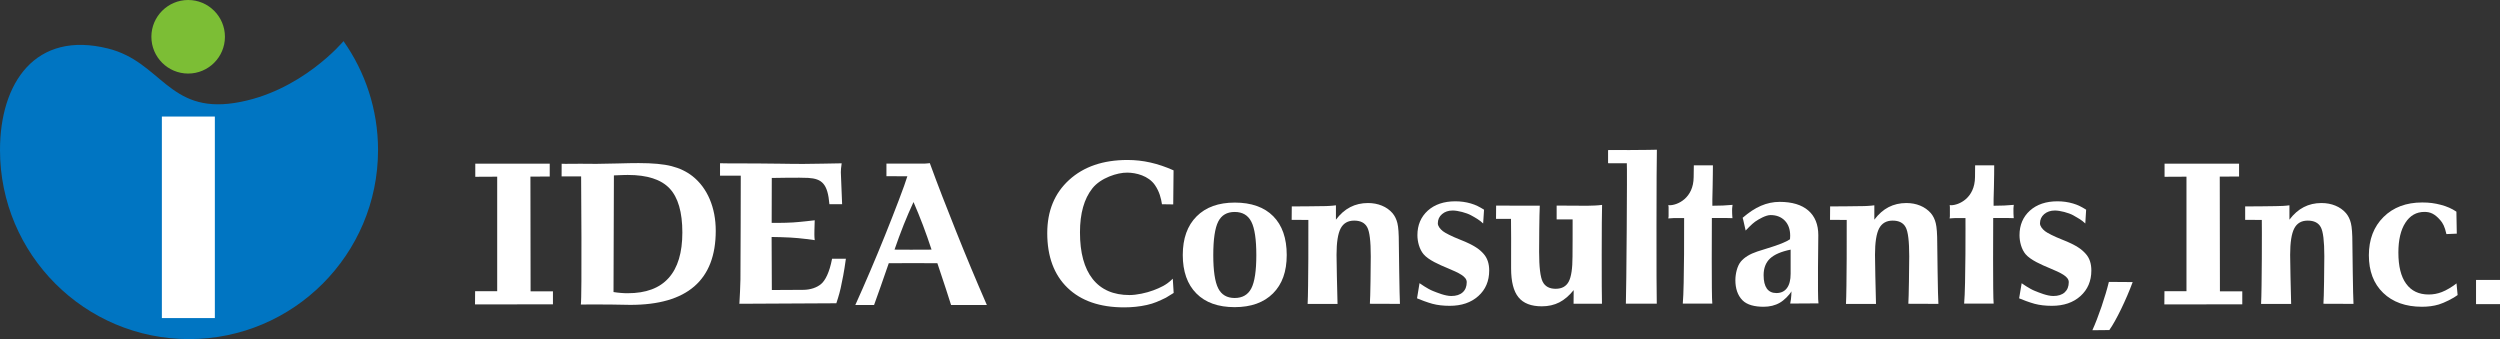 <?xml version="1.0" encoding="UTF-8"?><svg id="_レイヤー_" xmlns="http://www.w3.org/2000/svg" viewBox="0 0 450.68 61.13"><rect x="0" y="0" width="450.68" height="61.13" fill="#333333" stroke="none"/><defs><style>.cls-1{fill:#fff;}.cls-2{fill:#7cbe35;}.cls-3{fill:#0075c2;}</style></defs><g><path class="cls-1" d="M104.71,54.89c.22-1.39,.05-23.09,.05-23.09h-3.52s.01-2.28,.01-2.28c.48,.05,2.92-.02,3.39,0,.47,.02,2.34,.02,2.86,.02,.79,0,2.04-.03,3.74-.07,1.7-.05,3-.07,3.9-.07,2.5,0,4.47,.18,5.92,.55,1.45,.37,2.71,.97,3.78,1.81,1.34,1.06,2.37,2.44,3.1,4.14,.72,1.7,1.09,3.6,1.09,5.71,0,4.44-1.29,7.78-3.86,10.01-2.57,2.23-6.42,3.34-11.53,3.34-.91,0-2.08-.02-3.49-.06-1.41-.04-5.45,0-5.45,0Zm5.9-2.24c.46,.07,.91,.13,1.34,.16,.43,.04,.84,.05,1.22,.05,3.27,0,5.73-.91,7.37-2.75,1.65-1.83,2.47-4.57,2.47-8.21s-.77-6.31-2.3-7.93c-1.53-1.62-4.04-2.43-7.51-2.43-.23,0-.75,0-1.54,.04-.42,0-.99,.04-.99,.04l-.07,21.02Z"/><path class="cls-1" d="M133.29,54.76c.09-1.34,.16-3.17,.19-4.4,.03-1.2,.06-18.69,.06-18.69h-3.74v-2.24c1.16,.05,5.75,.01,6.99,.04,1.23,.02,2.52,.04,3.86,.04s3.06,.07,4.17,.04c1.12-.03,5.92-.06,6.91-.11-.06,.42-.1,.74-.12,.97-.02,.23-.03,.44-.03,.64s.21,5.54,.23,5.76h-2.29c-.31-3.65-1.32-4.59-3.82-4.74-1.34-.09-6.57,.01-6.57,.01l-.02,8.1c.78-.02,1.98,.03,3.86-.08,1.33-.08,3.9-.39,3.9-.39,0,0-.05,1.55-.05,1.77,0,.33-.04,1.14,.05,1.81,0,0-2.65-.39-4.44-.47-1.18-.05-2.44-.1-3.33-.1l.04,9.56s4.26-.02,5.64-.03c1.37,0,2.49-.44,3.19-1.01,.78-.62,1.56-2.11,2.03-4.6h2.49c-.31,2.34-.67,4.05-.94,5.3-.23,1.09-.78,2.73-.78,2.73l-17.48,.09Z"/><path class="cls-1" d="M154.19,54.98c1.81-4.01,3.59-8.17,5.33-12.49,1.74-4.32,3.61-9.2,4.05-10.71l-3.77-.02v-2.27s6.7,.02,6.93,0c.22-.02,.68-.04,.89-.08,1.51,4.14,2.99,7.91,4.72,12.25,1.73,4.34,3.58,8.78,5.56,13.32h-6.45c-.29-.94-.61-1.93-.96-2.99-.35-1.05-.85-2.57-1.51-4.54-.51-.02-8.24-.02-8.76,0-.72,2.12-2.34,6.7-2.65,7.53h-3.38Zm7.07-9.98s5.73,.04,6.67,0c-.49-1.49-1-2.95-1.54-4.38-.55-1.43-1.11-2.83-1.71-4.2-.62,1.33-1.21,2.71-1.78,4.13-.57,1.43-1.11,2.91-1.64,4.44Z"/><path class="cls-1" d="M209.47,36.82c-.16-1.09-.47-2.28-1.25-3.43-1.17-1.72-3.43-2.26-5.01-2.27-1.77-.02-4.78,.94-6.28,2.83-1.5,1.89-2.24,4.53-2.24,7.94,0,3.67,.76,6.48,2.29,8.41,1.53,1.93,3.75,2.89,6.65,2.89,1.25,0,3.01-.37,4.28-.85,1.27-.49,2.34-.93,3.51-2.1l.16,2.57-1.4,.86c-1.2,.58-2.14,1.03-3.44,1.31-1.3,.29-2.66,.43-4.1,.43-4.37,0-7.77-1.18-10.2-3.53-2.43-2.35-3.65-5.64-3.65-9.85,0-4,1.31-7.19,3.94-9.59,2.63-2.4,6.13-3.6,10.53-3.6,1.39,0,2.77,.15,4.13,.46,1.37,.31,2.76,.78,4.17,1.41l-.06,6.14-2.03-.03Z"/><path class="cls-1" d="M213.22,45.98c0-2.99,.83-5.31,2.49-6.97,1.65-1.66,3.95-2.49,6.9-2.49s5.3,.82,6.92,2.46c1.62,1.64,2.43,3.97,2.43,6.99s-.83,5.27-2.47,6.92c-1.65,1.65-3.96,2.48-6.92,2.48s-5.27-.82-6.9-2.47c-1.63-1.64-2.45-3.96-2.45-6.93Zm5.5,0c0,2.84,.3,4.84,.89,6,.59,1.16,1.58,1.74,2.97,1.74s2.4-.58,3-1.74c.6-1.16,.9-3.16,.9-5.99s-.3-4.85-.9-6.02c-.6-1.18-1.6-1.76-3-1.76s-2.38,.58-2.97,1.74c-.59,1.17-.89,3.18-.89,6.04Z"/><path class="cls-1" d="M235.73,54.78c.14-2.45,.15-14.4,.13-15.13l-3.01-.02,.02-2.42c.42,.03,4.97-.05,5.46-.05s.94-.01,1.34-.04c.41-.02,.79-.06,1.16-.11v2.59c.77-1.02,1.63-1.77,2.58-2.26,.95-.49,2.02-.74,3.2-.74,.91,0,1.75,.16,2.5,.47,.76,.31,1.4,.76,1.92,1.36,.41,.49,.71,1.09,.88,1.8,.18,.71,.26,1.94,.26,3.67,0,.24,.12,9.91,.2,10.88l-5.42-.02c.09-1.06,.16-6.76,.16-8.56,0-2.72-.21-4.47-.65-5.25-.43-.79-1.21-1.18-2.34-1.18s-1.94,.47-2.44,1.41c-.49,.94-.74,2.52-.74,4.75,0,1.05,.02,2.32,.06,3.82,.04,1.5,.06,3.1,.12,5.04h-5.41Z"/><path class="cls-1" d="M332.78,54.78c.14-2.45,.15-14.4,.13-15.13l-3.01-.02,.02-2.42c.42,.03,4.97-.05,5.46-.05s.94-.01,1.35-.04c.4-.02,.79-.06,1.16-.11v2.59c.77-1.02,1.62-1.77,2.57-2.26,.96-.49,2.02-.74,3.2-.74,.92,0,1.75,.16,2.5,.47,.75,.31,1.39,.76,1.92,1.36,.41,.49,.71,1.09,.88,1.8,.18,.71,.27,1.94,.27,3.67,0,.24,.11,9.91,.21,10.88l-5.42-.02c.08-1.06,.16-6.76,.16-8.56,0-2.72-.21-4.47-.65-5.25-.43-.79-1.21-1.18-2.34-1.18s-1.94,.47-2.44,1.41c-.49,.94-.74,2.52-.74,4.75,0,1.05,.02,2.32,.06,3.82,.04,1.5,.06,3.1,.12,5.04h-5.41Z"/><path class="cls-1" d="M288.81,36.94c-.08,1.5-.09,16.31-.02,17.81h-5.12l.02-2.45c-.81,1-1.67,1.74-2.59,2.21-.92,.47-1.97,.71-3.15,.71-1.93,0-3.33-.54-4.21-1.63-.89-1.08-1.33-2.82-1.33-5.21v-2.06c0-1.41,.02-5.31-.02-6.87h-2.7l.02-2.39c.47,.02,7.87,.02,7.87,.02-.09,1.57-.12,7.08-.12,8.31,0,2.77,.22,4.58,.65,5.41,.43,.84,1.21,1.26,2.33,1.26s1.89-.43,2.35-1.28c.46-.85,.69-2.36,.69-4.54,0,0,.04-6.13,.02-6.69h-2.88v-2.49c.44,.02,4.98,.03,5.49,.03s.97-.01,1.41-.04c.45-.02,.87-.06,1.27-.11Z"/><path class="cls-1" d="M293.1,54.73c.09-2.1,.26-24.86,.17-25.32,0,0-2.74,0-3.34,0v-2.33c.93,0,6.75-.05,7.14-.06,.44,0,1.62-.03,1.62-.03-.08,1.59-.1,26.1-.02,27.75h-5.58Z"/><path class="cls-1" d="M322.97,52.49c-.4,.7-1.34,1.64-2.11,2.08-.86,.5-1.85,.73-2.95,.73-1.57,0-2.95-.33-3.77-1.15-.93-.93-1.3-2.21-1.3-3.64,0-1.18,.34-2.57,.97-3.34,.64-.77,1.63-1.38,2.98-1.83,.44-.15,1.08-.35,1.9-.6,1.95-.59,3.28-1.12,4-1.61,.01-.07,.03-.47,.03-.64,0-1.13-.32-2.04-.96-2.71-.65-.67-1.51-1.01-2.58-1.01-.84,0-2.07,.7-2.78,1.19-.55,.37-1.71,1.6-1.71,1.6-.16-.62-.42-1.99-.54-2.3,1.11-.97,2.21-1.69,3.29-2.16,1.09-.47,2.21-.71,3.38-.71,2.24,0,3.97,.52,5.17,1.56,1.2,1.04,1.8,2.52,1.8,4.45,0,0-.16,11.44,.03,12.29l-5.1,.03c.23-.94,.23-2.26,.23-2.26Zm-.16-7.49c-1.73,.35-2.96,.89-3.73,1.61-.76,.72-1.15,1.72-1.15,3,0,1.07,.2,1.87,.58,2.41,.39,.54,.97,.81,1.73,.81,.82,0,1.46-.3,1.9-.9,.44-.6,.66-1.45,.66-2.57v-4.35Z"/><path class="cls-1" d="M377.19,59.54c1.05-2.29,2.35-6.1,2.98-8.72l4.29,.03c-1.13,3.09-3.01,6.99-4.21,8.65l-3.06,.03Z"/><path class="cls-1" d="M442.84,51.07l.2,2.12c-.7,.55-2.44,1.42-3.39,1.7-.94,.28-1.96,.41-3.04,.41-2.93,0-5.27-.84-6.99-2.5-1.73-1.67-2.58-3.93-2.58-6.78s.88-5.15,2.64-6.9c1.77-1.75,4.09-2.62,6.98-2.62,1.3,0,2.26,.14,3.34,.42,1.08,.28,2.02,.69,2.82,1.24l.07,3.96-1.87,.08c-.31-1.4-.66-1.99-1.09-2.49-1.01-1.17-1.82-1.51-2.86-1.51-1.46,0-2.61,.65-3.45,1.96-.84,1.3-1.26,3.09-1.26,5.37,0,2.46,.46,4.33,1.4,5.62,.93,1.29,2.29,1.94,4.07,1.94,.8,0,1.59-.14,2.36-.44,.78-.29,1.97-1,2.66-1.57Z"/></g><path class="cls-1" d="M85.67,29.5c.27,.03,13.43,0,13.43,0,0,0,0,2.35,0,2.32l-3.48,.02s.03,20.68,.03,20.68h4.03v2.34l-14.05,.02,.02-2.38h3.98V31.85s-3.95,.02-3.95,.02v-2.37m0,0"/><path class="cls-1" d="M364.45,51.06s1.41,1.01,2.42,1.4c.75,.29,2.16,.9,3.28,.9,.89,0,1.57-.22,2.06-.66,.48-.44,.73-1.05,.73-1.84,0-1.01-1.37-1.65-3.45-2.52-1.49-.62-3.42-1.45-4.33-2.51-.74-.87-1.1-2.25-1.1-3.43,0-1.83,.63-3.3,1.87-4.43,1.25-1.12,2.91-1.68,4.98-1.68,.96,0,1.89,.13,2.78,.39,.89,.26,1.53,.59,2.38,1.12l-.15,2.49c-.62-.62-1.49-1.09-2.18-1.48-.82-.45-2.38-.86-3.3-.86-.78,0-1.42,.22-1.93,.65-.5,.43-.76,.99-.76,1.67,0,.5,.43,1.02,.89,1.39,.4,.33,1.69,.98,3.07,1.52,2.72,1.06,3.62,1.83,4.29,2.58,.68,.75,1.01,1.76,1.01,3,0,1.9-.66,3.44-1.96,4.61-1.31,1.18-3.03,1.76-5.15,1.76-1.17,0-2.2-.12-3.11-.36-.9-.24-2.25-.75-2.8-.99l.46-2.74Z"/><path class="cls-1" d="M450.68,54.83h-4.32s0-4.37,0-4.37h4.32s0,4.37,0,4.37Z"/><g><path class="cls-3" d="M61.93,7.42c3.91,5.55,6.22,12.32,6.22,19.63,0,18.82-15.26,34.08-34.07,34.08S0,45.87,0,27.05C0,14.96,6.34,5.46,19.49,8.75c9.54,2.39,10.87,11.67,22.8,9.81,11.93-1.86,19.64-11.15,19.64-11.15Z"/><rect class="cls-1" x="29.18" y="21.01" width="9.55" height="36.33"/><path class="cls-2" d="M40.55,6.63c0,3.66-2.97,6.63-6.63,6.63s-6.63-2.97-6.63-6.63S30.27,0,33.92,0s6.63,2.97,6.63,6.63Z"/></g><path class="cls-1" d="M303.59,39.31h-.68c-.5,0-.88,0-1.14,0-.26,0-.8,.06-1.02,.07,.03-.13,.04-.26,.05-.39,0-.12,.01-1.51,0-1.65-.01-.14-.03-.27-.04-.38,.05,.01,.12,.04,.22,.04,1.42,0,4.32-1.27,4.34-5.08,0-.55,.01-1.49,.03-2.12h3.44s-.02,2.97-.05,3.93c-.03,.95-.05,1.68-.05,2.18v1.18c.68,0,1.32-.01,1.91-.04,.59-.03,1.17-.07,1.73-.12-.04,.28-.06,.48-.07,.61,0,.12-.01,.25-.01,.37,0,.21,.01,.94,.05,1.31,.03,.05,.03,.08,.02,.11-.3-.01-.68-.02-1.16-.03-.48,0-1.33,0-2.56,0,0,.18-.08,14.34,.08,15.43h-5.32c.29-3.19,.24-15.43,.24-15.43Z"/><path class="cls-1" d="M354.3,39.31h-.68c-.5,0-.88,0-1.14,0-.27,0-.81,.06-1.02,.07,.03-.13,.04-.26,.05-.39,0-.12,.01-1.51,0-1.65-.01-.14-.02-.27-.03-.38,.05,.01,.12,.04,.22,.04,1.42,0,4.31-1.27,4.34-5.08,0-.55,0-1.49,.02-2.12h3.44s-.01,2.97-.05,3.93c-.04,.95-.06,1.68-.06,2.18v1.18c.68,0,1.32-.01,1.91-.04,.59-.03,1.17-.07,1.73-.12-.03,.28-.06,.48-.06,.61,0,.12,0,.25,0,.37,0,.21,0,.94,.04,1.31,.03,.05,.03,.08,.02,.11-.29-.01-.68-.02-1.15-.03-.48,0-1.33,0-2.56,0,0,.18-.08,14.34,.08,15.43h-5.32c.3-3.19,.24-15.43,.24-15.43Z"/><path class="cls-1" d="M390.21,29.5c.27,.03,13.43,0,13.43,0,0,0,0,2.35,0,2.32l-3.48,.02s.03,20.68,.03,20.68h4.03v2.34s-14.05,.02-14.05,.02l.02-2.38h3.97V31.85s-3.95,.02-3.95,.02v-2.37m0,0"/><path class="cls-1" d="M407.61,54.78c.15-2.45,.16-14.4,.13-15.13l-3-.02v-2.42c.43,.03,4.99-.05,5.48-.05s.93-.01,1.34-.04c.41-.02,.79-.06,1.16-.11v2.59c.77-1.02,1.63-1.77,2.58-2.26,.95-.49,2.01-.74,3.2-.74,.91,0,1.75,.16,2.5,.47,.76,.31,1.4,.76,1.92,1.36,.41,.49,.71,1.09,.88,1.8,.18,.71,.27,1.94,.27,3.67,0,.24,.11,9.91,.2,10.88l-5.42-.02c.09-1.06,.16-6.76,.16-8.56,0-2.72-.21-4.47-.64-5.25-.43-.79-1.21-1.18-2.35-1.18s-1.94,.47-2.43,1.41c-.49,.94-.74,2.52-.74,4.75,0,1.05,.02,2.32,.06,3.82,.03,1.5,.06,3.1,.12,5.04h-5.41Z"/><path class="cls-1" d="M255.92,51.06s1.41,1.01,2.41,1.4c.75,.29,2.17,.9,3.29,.9,.89,0,1.57-.22,2.06-.66,.49-.44,.73-1.05,.73-1.84,0-1.01-1.37-1.65-3.45-2.52-1.49-.62-3.43-1.45-4.33-2.51-.74-.87-1.11-2.25-1.11-3.43,0-1.83,.63-3.3,1.87-4.43,1.25-1.12,2.91-1.68,4.98-1.68,.96,0,1.89,.13,2.78,.39,.89,.26,1.52,.59,2.38,1.12l-.16,2.49c-.62-.62-1.48-1.09-2.19-1.48-.82-.45-2.38-.86-3.3-.86-.78,0-1.42,.22-1.92,.65-.51,.43-.76,.99-.76,1.67,0,.5,.43,1.02,.89,1.39,.4,.33,1.69,.98,3.07,1.52,2.72,1.06,3.62,1.83,4.29,2.58,.67,.75,1.01,1.76,1.01,3,0,1.9-.65,3.44-1.96,4.61-1.31,1.18-3.03,1.76-5.15,1.76-1.17,0-2.21-.12-3.11-.36-.9-.24-2.25-.75-2.79-.99l.45-2.74Z"/><rect class="cls-1" x="289.92" y="27.07" width="3.35" height="2.34"/></svg>